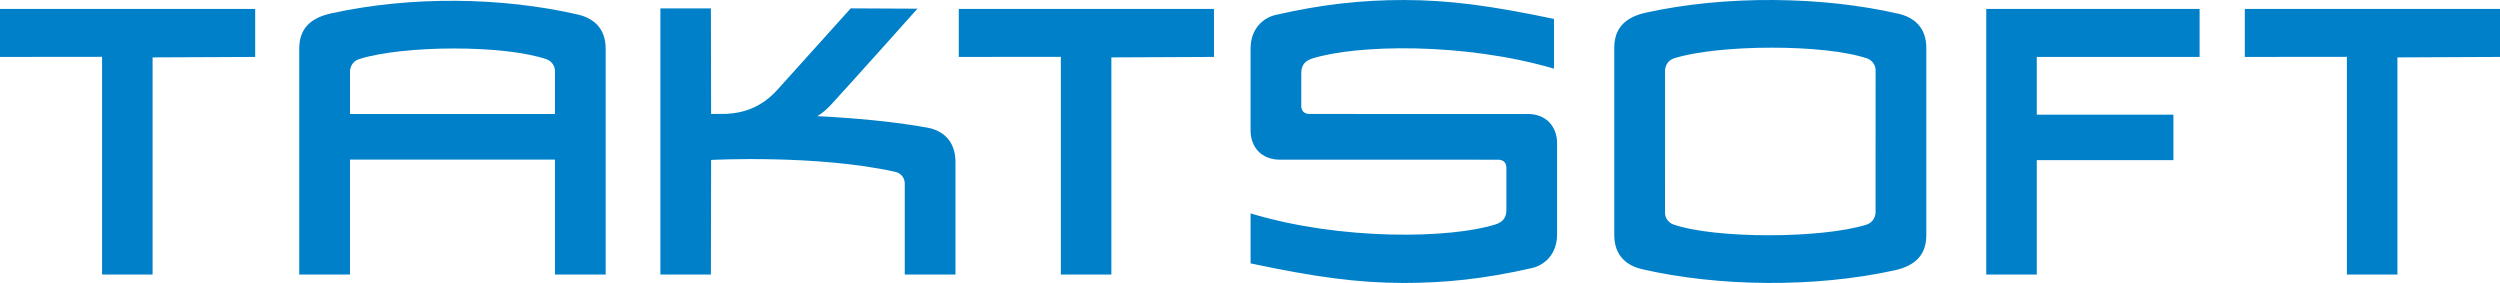 <svg xmlns="http://www.w3.org/2000/svg" viewBox="0 0 445.877 50.465"><g fill="#0080c9"><path d="M27.214 10.236v38.73h-9.01v-38.83L0 10.154v-8.56l45.512-.005v8.564m382.068.083v38.73h-9.01v-38.83l-18.205.018v-8.56l45.512-.005v8.564m-247.663.083v38.73h-9.01v-38.83L171 10.154v-8.56l45.512-.005v8.564M392.3 1.59v8.564h-29.04v10.298h24.37v8.103h-24.37v20.412h-9.01V1.59"/><path clip-rule="evenodd" d="M62.422 12.755v7.575h36.556v-7.752c-.038-1.052-.84-1.784-1.46-1.997-7.6-2.617-25.524-2.53-33.457-.048-1.366.428-1.638 1.688-1.638 2.223zm45.6 36.21h-9.046V28.47H62.42v20.494h-9.047V8.66c0-3.19 1.604-5.378 5.682-6.274 14.25-3.13 30.423-2.92 44.01.208 2.557.59 4.958 2.252 4.958 6.098v40.272z" fill-rule="evenodd"/><path d="M334.514 12.437c-.037-1.053-.84-1.783-1.46-1.997-7.6-2.618-26.524-2.532-34.456-.05-1.367.43-1.64 1.69-1.64 2.224l-.005 25.413c.037 1.052.84 1.783 1.46 1.997 7.6 2.617 26.524 2.53 34.456.05 1.366-.43 1.64-1.69 1.64-2.225l.004-25.413zM287.908 8.52c0-3.19 1.604-5.378 5.682-6.274 14.248-3.13 31.422-2.92 45.01.208 2.56.59 4.96 2.253 4.96 6.098v33.394c0 3.19-1.606 5.377-5.683 6.272-14.248 3.13-31.424 2.922-45.01-.208-2.56-.59-4.96-2.253-4.96-6.098V8.52zM228.26 28.477c-3.256 0-5.22-2.22-5.22-5.217V8.662c0-3.53 2.237-5.483 4.444-5.99C235.73.775 242.812.003 250.367.003c8.082 0 15.7 1.04 26.785 3.372v8.87c-16.066-4.72-35.262-4.303-43.158-1.795-1.504.48-1.91 1.48-1.91 2.578v5.88c0 .755.436 1.422 1.467 1.417l38.94.005c3.255 0 5.216 2.22 5.216 5.217v16.26c0 3.53-2.234 5.483-4.44 5.99-8.247 1.896-15.33 2.668-22.884 2.668-8.217 0-15.95-1.075-27.34-3.49l.002-8.916c16.176 4.895 35.725 4.495 43.71 1.96 1.505-.478 1.91-1.48 1.91-2.578V29.9c0-.755-.435-1.422-1.468-1.417l-38.936-.006zm-57.85 20.485h-9.046l.002-16.2c0-.856-.496-1.85-1.706-2.117-14.037-3.118-32.832-2.12-32.832-2.12l-.038 20.44h-9.01V1.497h9.01l.038 18.83s1.038-.017 2.82-.02c3.494-.212 6.428-1.443 9.045-4.346C143.24 10.92 151.73 1.49 151.73 1.49l11.895.058s-10.74 12.04-15.366 17.08c-.857.93-1.66 1.598-2.494 2.084 6.52.34 13.686.957 19.687 2.065 2.58.477 4.958 2.252 4.958 6.098v20.087z"/></g></svg>